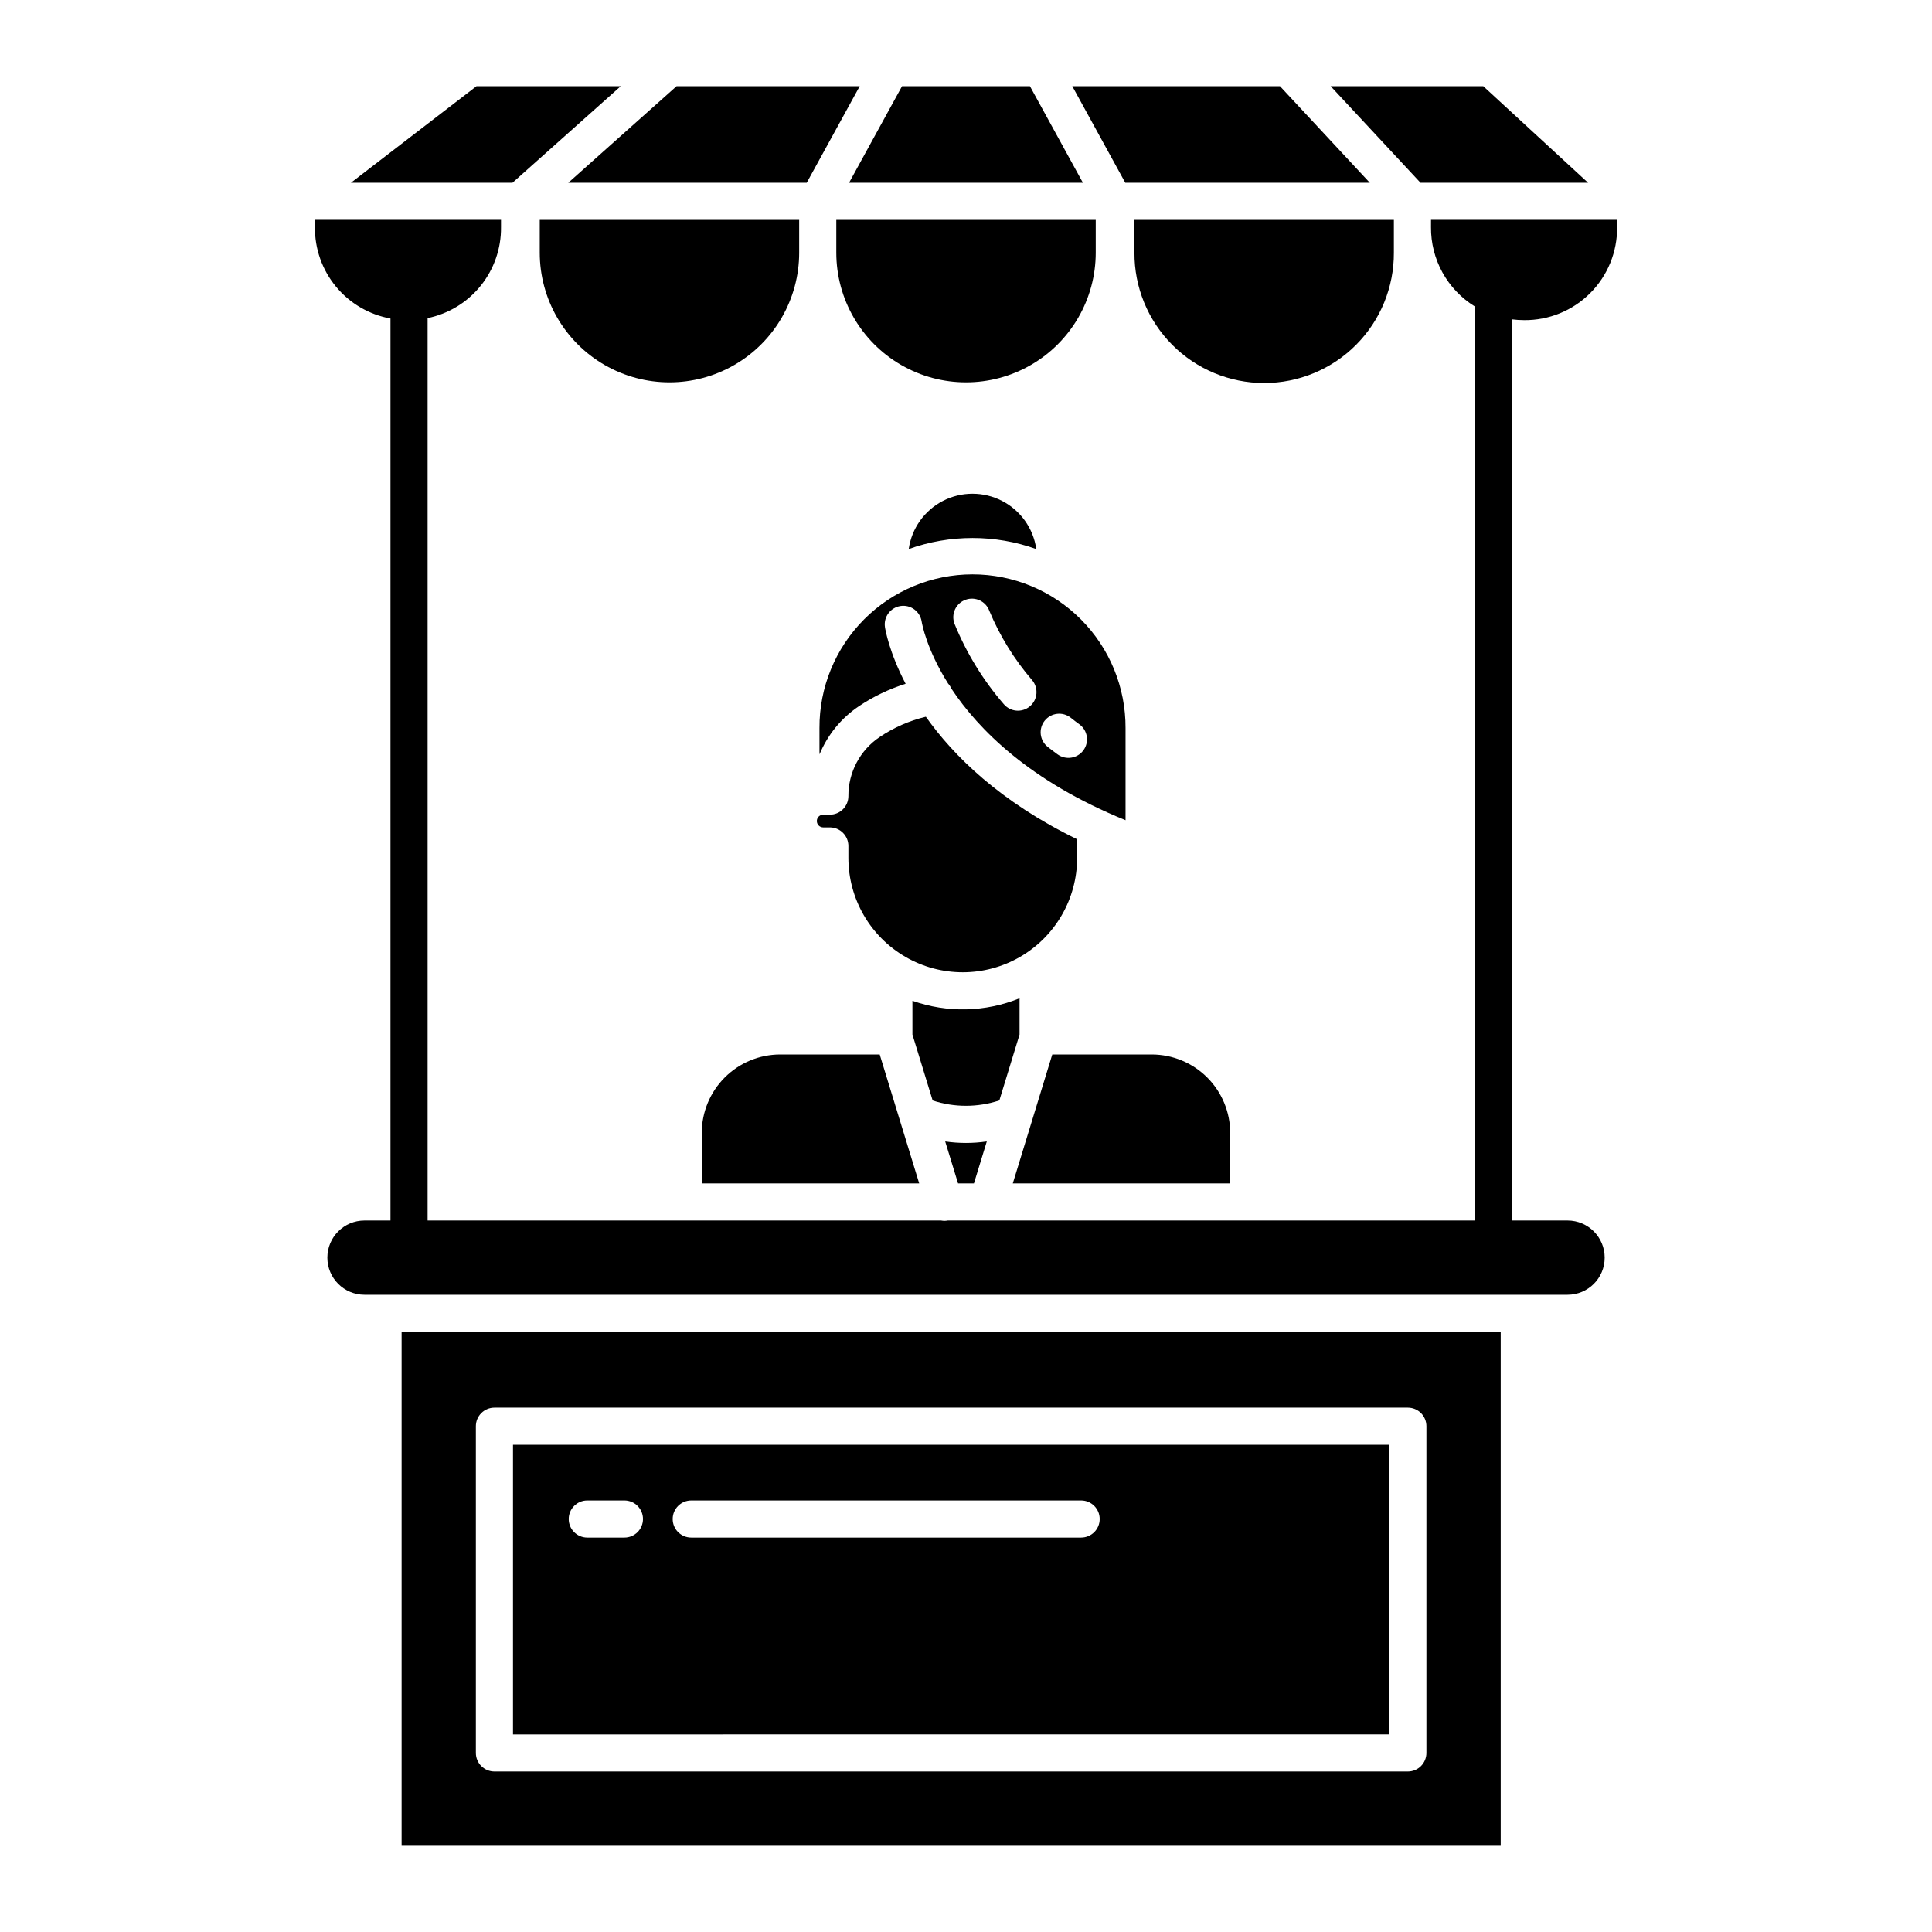 <?xml version="1.0" encoding="UTF-8"?>
<!-- Uploaded to: ICON Repo, www.svgrepo.com, Generator: ICON Repo Mixer Tools -->
<svg fill="#000000" width="800px" height="800px" version="1.1" viewBox="144 144 512 512" xmlns="http://www.w3.org/2000/svg">
 <g>
  <path d="m513.39 210.95v-8.68h-68.75v8.68c-0.051 9.148 3.551 17.938 10.004 24.426 6.449 6.484 15.223 10.133 24.371 10.133 9.148 0 17.918-3.648 24.371-10.133 6.453-6.488 10.051-15.277 10.004-24.426z"/>
  <path d="m428.17 166.84 14.039 25.582h64.801l-23.801-25.582z"/>
  <path d="m355.79 210.95v-8.68h-68.75v8.68c0 12.281 6.551 23.629 17.188 29.77 10.637 6.141 23.738 6.141 34.375 0 10.637-6.141 17.188-17.488 17.188-29.77z"/>
  <path d="m237 192.43h42.812l28.684-25.582h-38.234z"/>
  <path d="m564.86 192.43-27.77-25.582h-40.445l23.805 25.582z"/>
  <path d="m434.38 210.95v-8.68h-68.75v8.68c0 12.281 6.551 23.629 17.188 29.77 10.633 6.141 23.738 6.141 34.375 0 10.633-6.141 17.188-17.488 17.188-29.77z"/>
  <path d="m383.05 166.84-14.035 25.582h61.965l-14.035-25.582z"/>
  <path d="m523.23 204.18c-0.082 8.547 4.309 16.516 11.582 21.012v242.26h-139.66c-0.285 0.051-0.574 0.082-0.863 0.086-0.297-0.004-0.59-0.031-0.879-0.086h-136.09v-239.15c5.543-1.137 10.516-4.164 14.062-8.566 3.551-4.402 5.457-9.906 5.391-15.559v-1.918h-49.312v1.918c-0.066 5.754 1.91 11.344 5.574 15.781s8.785 7.43 14.445 8.453v239.04h-6.887c-5.434 0-9.84 4.406-9.84 9.84s4.406 9.84 9.84 9.84h318.82c5.434 0 9.84-4.406 9.84-9.84s-4.406-9.84-9.84-9.84h-14.758v-238.82c1.07 0.137 2.152 0.207 3.234 0.211 6.562 0.07 12.875-2.508 17.516-7.148 4.641-4.637 7.215-10.953 7.141-17.512v-1.918h-49.312z"/>
  <path d="m294.6 192.43h63.191l14.039-25.582h-48.543z"/>
  <path d="m361.17 343.09c0 0.273 0.012 0.547 0.023 0.82h-0.004c2.141-5.191 5.773-9.633 10.441-12.762 3.816-2.562 7.981-4.562 12.371-5.938-4.375-8.387-5.383-14.395-5.481-15.027-0.395-2.676 1.441-5.168 4.113-5.582 2.672-0.414 5.176 1.406 5.609 4.074 0.105 0.641 1.324 7.418 7.008 16.453h-0.004c0.363 0.398 0.656 0.852 0.871 1.348 7.195 10.863 20.773 24.582 46.164 34.887v-24.398c0.051-10.789-4.199-21.156-11.809-28.805-7.613-7.648-17.957-11.949-28.75-11.949-10.789 0-21.137 4.301-28.746 11.949-7.613 7.648-11.863 18.016-11.809 28.805zm59.684-8.094h-0.004c1.695-2.125 4.789-2.477 6.914-0.785 0.738 0.59 1.5 1.172 2.285 1.742 2.195 1.602 2.672 4.68 1.07 6.875-1.602 2.195-4.68 2.672-6.875 1.07-0.879-0.641-1.754-1.309-2.606-1.984-1.023-0.812-1.68-2-1.828-3.297-0.145-1.297 0.227-2.598 1.039-3.621zm-20.961-32.055c2.555-0.922 5.371 0.398 6.297 2.953 2.785 6.676 6.606 12.867 11.328 18.348 1.754 2.074 1.492 5.18-0.582 6.934-2.074 1.754-5.18 1.496-6.934-0.582-5.496-6.356-9.91-13.57-13.074-21.352-0.445-1.227-0.383-2.582 0.176-3.766 0.555-1.18 1.559-2.094 2.785-2.535z"/>
  <path d="m360.47 361.58c0 0.93 0.754 1.684 1.684 1.688h1.762c1.305 0 2.555 0.516 3.477 1.438 0.926 0.926 1.441 2.176 1.441 3.481v3.168c0 10.828 5.777 20.832 15.156 26.246 9.375 5.414 20.93 5.414 30.305 0 9.379-5.414 15.156-15.418 15.156-26.246v-4.945c-20.391-9.926-32.703-22.031-40.094-32.473l-0.004 0.004c-4.375 1.051-8.523 2.875-12.254 5.394-5.199 3.504-8.301 9.375-8.266 15.645 0 1.305-0.516 2.555-1.441 3.481-0.922 0.922-2.172 1.438-3.477 1.438h-1.762c-0.93 0.004-1.684 0.754-1.684 1.684z"/>
  <path d="m470.02 444.24c-0.004-5.512-2.195-10.797-6.094-14.695-3.898-3.894-9.18-6.086-14.691-6.094h-26.371l-10.461 34.164h57.625z"/>
  <path d="m377.13 423.45h-26.371c-5.512 0.008-10.793 2.199-14.691 6.094-3.898 3.898-6.09 9.184-6.094 14.695v13.375h57.625z"/>
  <path d="m384.82 289.5c10.934-3.902 22.875-3.902 33.805 0-0.781-5.473-4.16-10.227-9.074-12.762-4.91-2.531-10.742-2.531-15.656 0-4.91 2.535-8.293 7.289-9.074 12.762z"/>
  <path d="m414.19 418.16v-9.602c-9.062 3.68-19.16 3.914-28.387 0.656v8.941l5.359 17.48v0.004c5.742 1.883 11.938 1.875 17.676-0.016z"/>
  <path d="m394.49 446.5 3.41 11.121h4.203l3.41-11.129c-3.656 0.535-7.367 0.535-11.023 0.004z"/>
  <path d="m250.43 633.15h291.27v-136.18h-291.27zm19.68-111.19c0-2.715 2.203-4.918 4.922-4.918h242.06c1.305 0 2.559 0.516 3.481 1.441 0.922 0.922 1.441 2.172 1.441 3.477v86.594c0 1.305-0.52 2.555-1.441 3.477-0.922 0.926-2.176 1.441-3.481 1.441h-242.06c-2.719 0-4.922-2.203-4.922-4.918z"/>
  <path d="m512.18 526.88h-232.23v76.754l232.23-0.004zm-202.7 24.602-9.844-0.004c-2.715 0-4.918-2.203-4.918-4.918 0-2.719 2.203-4.922 4.918-4.922h9.84c2.719 0 4.922 2.203 4.922 4.922 0 2.715-2.203 4.918-4.922 4.918zm121.03 0-103.32-0.004c-2.719 0-4.922-2.203-4.922-4.918 0-2.719 2.203-4.922 4.922-4.922h103.32c2.715 0 4.918 2.203 4.918 4.922 0 2.715-2.203 4.918-4.918 4.918z"/>
 </g>
</svg>